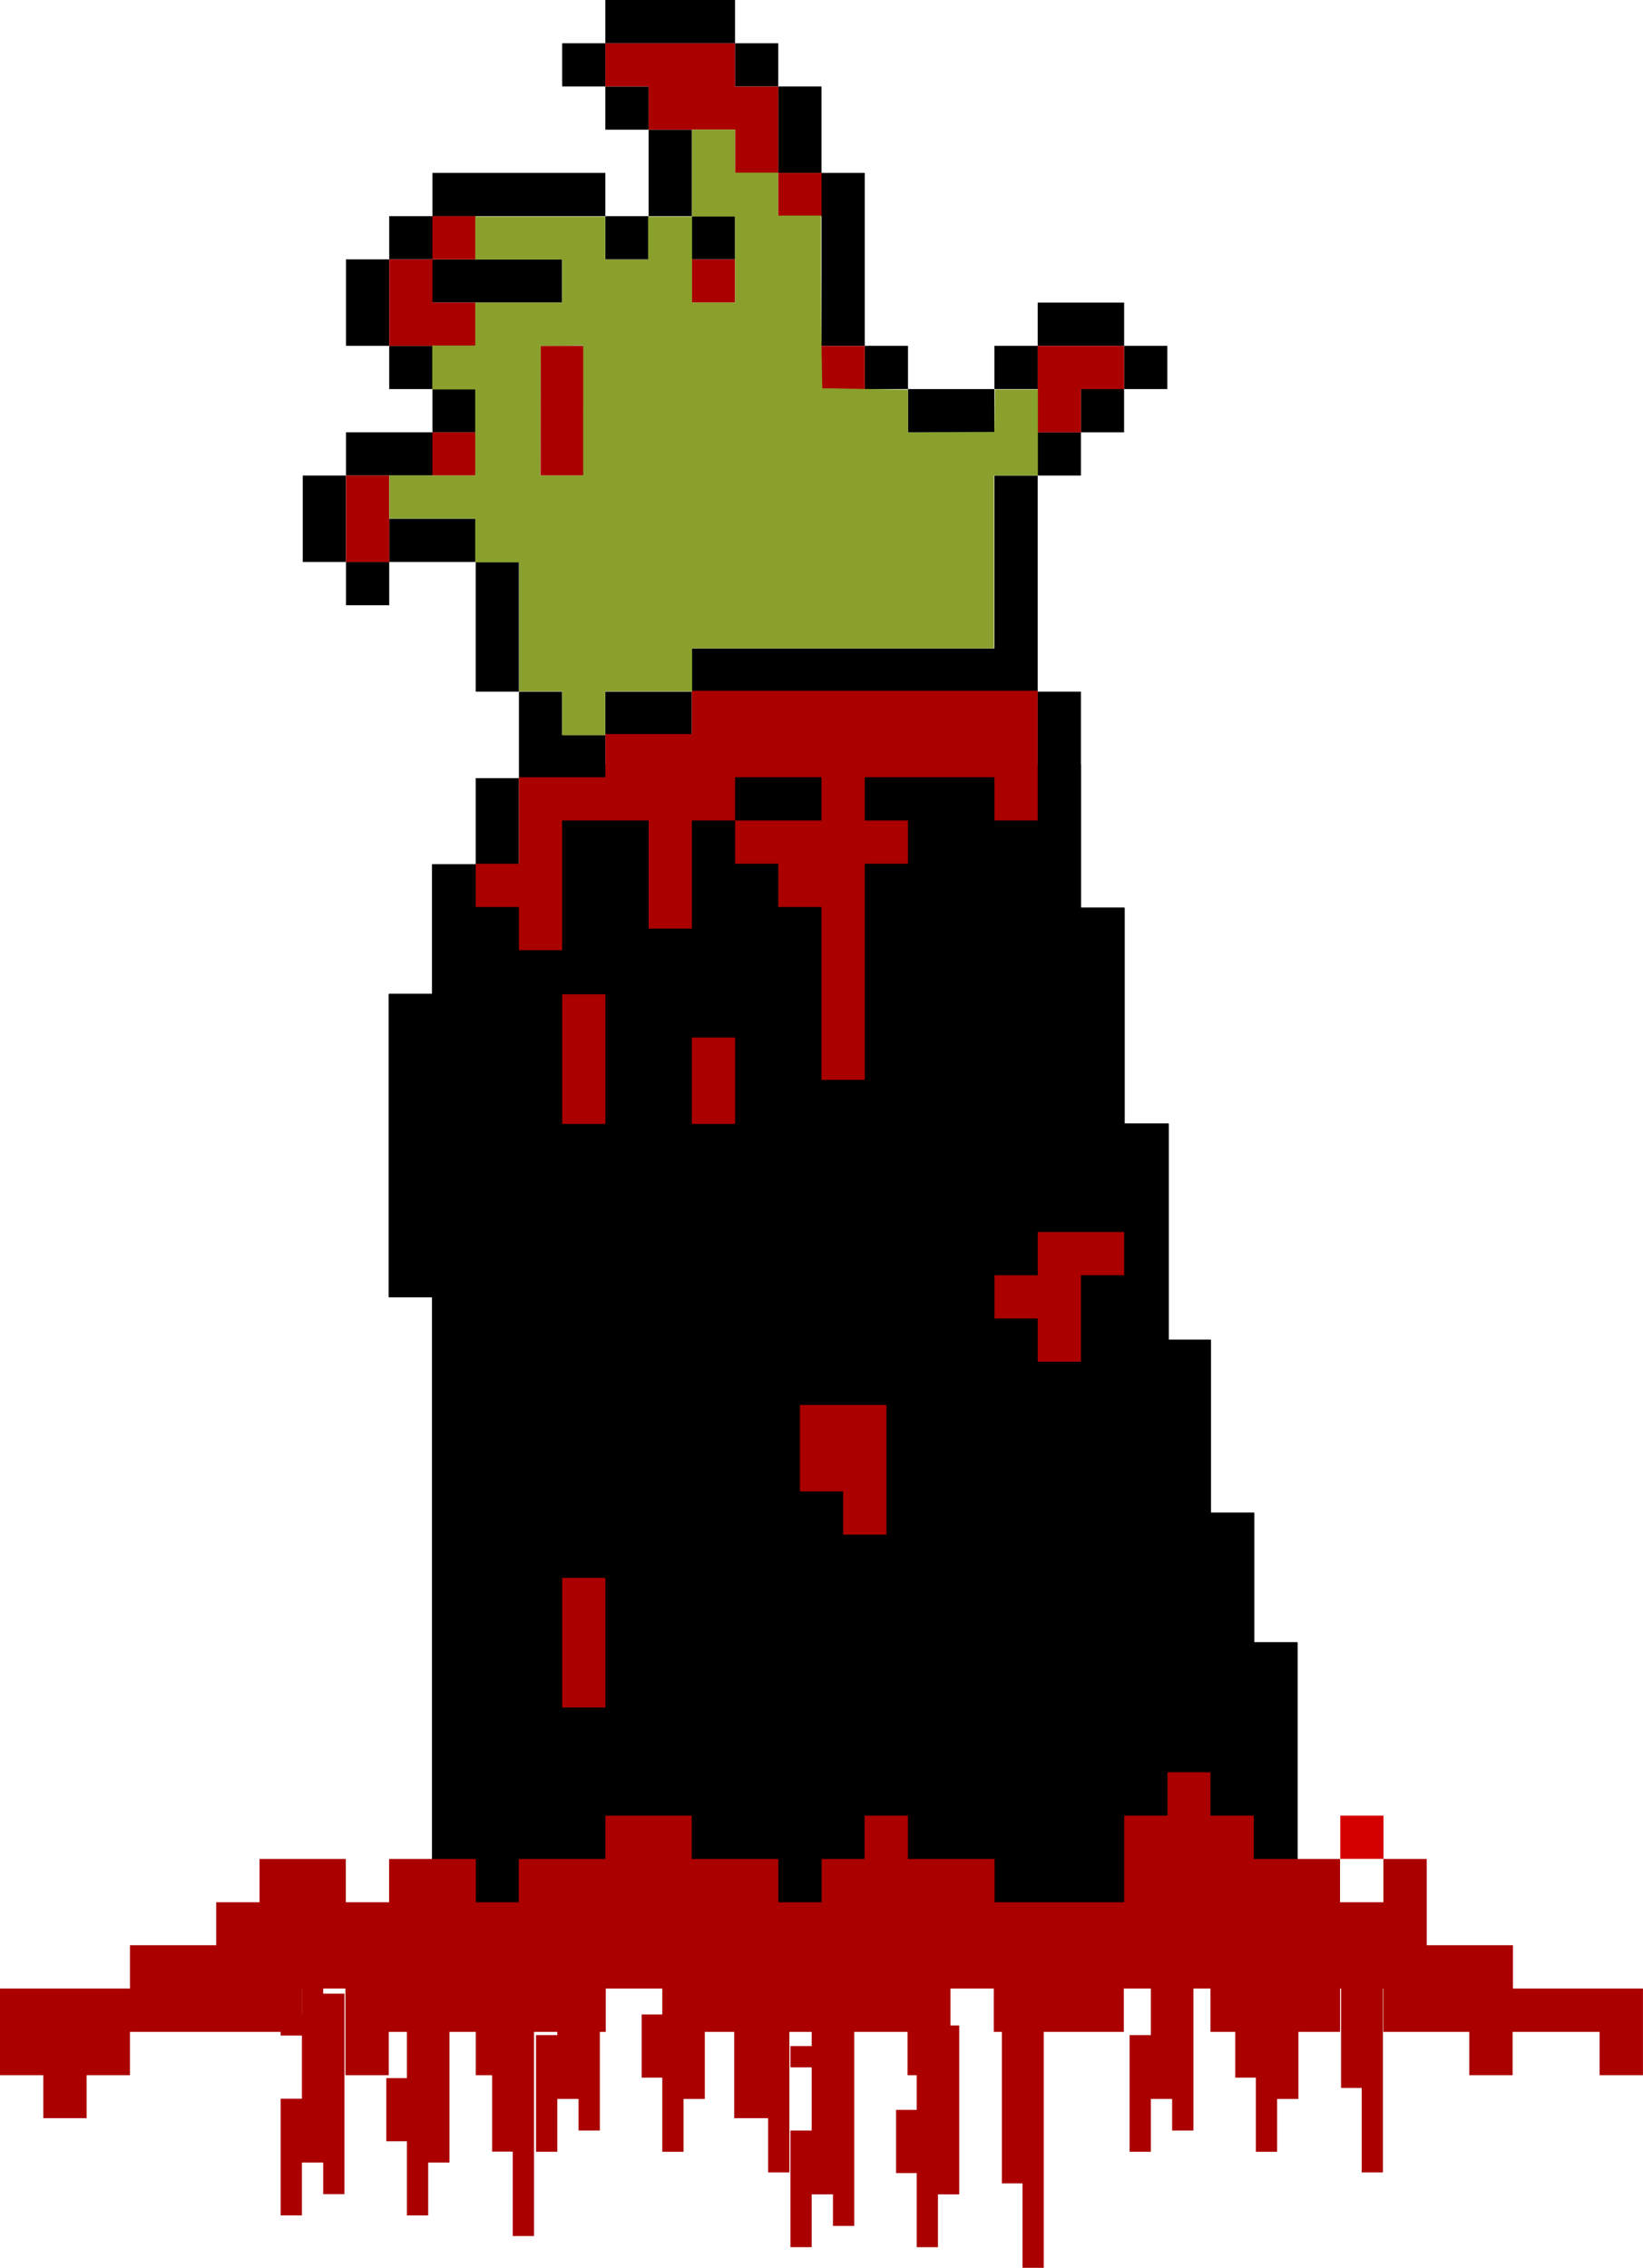 <?xml version="1.0" encoding="UTF-8"?>
<svg version="1.0" viewBox="0 0 219.2 302.56" xmlns="http://www.w3.org/2000/svg">
<g transform="translate(-43.468 43.388)">
<path d="m112.98 58.653v17.19h-5.278v-3.87h-6.534v17.291h-5.78v40.361h5.78v74.993h2.815v7.59h95.349v-8.645h10.907v1.056h6.283v-28.851h-5.78v-17.291h-5.78v-23.071h-5.63v-28.851h-5.881v-28.801h-5.83v-19.1h-74.641z" stroke="#000" stroke-linecap="round" stroke-linejoin="round" stroke-width=".144"/>
<rect x="124.23" y="-43.388" width="17.302" height="5.768"/>
<rect x="118.47" y="-37.621" width="5.768" height="5.768"/>
<rect x="124.23" y="-31.853" width="5.768" height="5.768"/>
<rect x="141.53" y="-37.621" width="5.768" height="5.768"/>
<rect x="147.3" y="-31.853" width="5.768" height="11.535"/>
<rect x="153.07" y="-20.318" width="5.768" height="23.07"/>
<rect x="158.84" y="2.752" width="5.768" height="5.768"/>
<rect x="164.6" y="8.519" width="11.535" height="5.768"/>
<rect x="176.14" y="2.752" width="5.768" height="5.768"/>
<rect x="181.91" y="-3.016" width="11.535" height="5.768"/>
<rect x="193.44" y="2.752" width="5.768" height="5.768"/>
<rect x="187.67" y="8.519" width="5.768" height="5.768"/>
<rect x="181.91" y="14.286" width="5.768" height="5.768"/>
<path d="m176.14 20.054v23.07h-40.372v5.767h46.14v-28.837h-5.767z"/>
<rect x="124.23" y="48.891" width="11.535" height="5.768"/>
<path d="m112.7 48.891v11.535h11.535v-5.768h-5.767v-5.768h-5.767z"/>
<rect x="106.93" y="31.589" width="5.768" height="17.302"/>
<rect x="95.395" y="25.821" width="11.535" height="5.768"/>
<rect x="89.628" y="31.589" width="5.768" height="5.768"/>
<rect x="83.86" y="20.054" width="5.768" height="11.535"/>
<rect x="89.628" y="14.286" width="11.535" height="5.768"/>
<rect x="101.16" y="8.519" width="5.768" height="5.768"/>
<rect x="95.395" y="2.752" width="5.768" height="5.768"/>
<rect x="89.628" y="-8.783" width="5.768" height="11.535"/>
<rect x="95.395" y="-14.551" width="5.768" height="5.768"/>
<rect x="101.16" y="-20.318" width="23.07" height="5.768"/>
<rect x="124.23" y="-14.551" width="5.768" height="5.768"/>
<rect x="101.16" y="-8.783" width="17.302" height="5.768"/>
<rect x="130" y="-26.086" width="5.768" height="11.535"/>
<rect x="135.77" y="-14.551" width="5.768" height="5.768"/>
<rect x="181.91" y="48.891" width="5.768" height="28.837"/>
<rect x="106.93" y="60.426" width="5.768" height="11.535"/>
<path d="m124.23-37.621v5.768h5.768v5.768h11.535v5.768h5.768v-11.535h-5.768v-5.768h-17.302z" fill="#a00"/>
<rect x="147.3" y="-20.318" width="5.768" height="5.768" fill="#a00"/>
<rect x="135.77" y="-8.783" width="5.768" height="5.768" fill="#a00"/>
<rect x="153.07" y="2.752" width="5.768" height="5.768" fill="#a00"/>
<path d="m181.91 2.752v11.535h5.767v-5.768h5.768v-5.768h-11.535z" fill="#a00"/>
<rect x="115.58" y="2.752" width="5.768" height="17.302" fill="#a00"/>
<rect x="89.628" y="20.054" width="5.768" height="11.535" fill="#a00"/>
<rect x="101.16" y="14.286" width="5.768" height="5.768" fill="#a00"/>
<path d="m95.395-8.783v11.535h11.535v-5.767h-5.767v-5.768h-5.767z" fill="#a00"/>
<rect x="101.16" y="-14.551" width="5.768" height="5.768" fill="#a00"/>
<path d="m135.77 48.773v5.768h-11.535v5.768h-11.535v11.535h-5.768v5.768h5.768v5.768h5.767v-17.302h11.535v14.419h5.767v-14.419h5.767v-5.768h11.535v5.768h-11.535v5.768h5.768v5.768h5.767v23.07h5.767v-28.837h5.768v-5.768h-5.768v-5.768h17.302v5.768h5.767v-17.302h-46.14z" fill="#a00"/>
<rect x="118.47" y="89.263" width="5.768" height="17.302" fill="#a00"/>
<rect x="135.77" y="95.031" width="5.768" height="11.535" fill="#a00"/>
<path d="m150.19 144.05v11.535h5.767v5.768h5.768v-17.302h-11.535z" fill="#a00"/>
<path d="m181.91 120.98v5.768h-5.767v5.767h5.767v5.767h5.767v-11.535h5.768v-5.768h-11.535z" fill="#a00"/>
<rect x="118.47" y="167.12" width="5.768" height="17.302" fill="#a00"/>
<path d="m199.23 193.06v5.78h-5.78v11.561h-17.291v-5.78h-11.561v-5.78h-5.78v5.78h-5.73v5.78h-5.78v-5.78h-11.561v-5.78h-11.51v5.78h-11.561v5.78h-5.73v-5.78h-11.561v5.78h-5.78v-5.78h-11.51v5.78h-5.78v5.73h-11.51v5.78h-17.341v11.561h5.78v5.73h5.78v-5.73h5.78v-5.78h22.97v-5.78h5.78v11.561h5.78v-5.78h11.611v5.78h5.73v-5.78h11.611v-5.78h11.51v5.78h5.63v11.51h5.73v-11.51h17.391v5.78h5.73v-11.561h5.78v5.78h17.341v-5.78h11.561v5.78h17.291v-5.78h5.78v5.78h11.46v5.78h5.78v-5.78h11.611v5.78h5.78v-11.561h-17.341v-5.78h-11.51v-11.51h-5.78v5.78h-5.78v-5.78h-11.51v-5.78h-5.78v-5.78h-5.73z" fill="#a00"/>
<rect x="222.28" y="198.84" width="5.768" height="5.768" fill="#d40000"/>
<path d="m118.47 51.776v-2.931h-5.735v-17.205h-5.862v-5.862h-11.47v-5.735h11.47v-11.47h-5.735v-5.862h5.735v-5.735h11.597v-5.735h-11.597v-5.735h17.332v5.735h5.735v-5.735h5.862v-11.597h5.735v5.735h5.735v5.735h5.735l2.2e-4 7.232c1.3e-4 3.978 0.038 9.161 0.084 11.519l0.084 4.286 5.715 0.094 5.715 0.094v5.707l11.534-0.066 0.069-5.671h5.73v11.47h-5.862v23.068h-40.272v5.735h-11.597v5.862h-5.735v-2.931h-4e-5zm2.804-40.402v-8.669l-5.671 0.069-0.066 17.269h5.737v-8.669zm20.264-20.134v-5.735h-5.735v11.47h5.735v-5.735z" fill="#89a02c"/>
<g transform="matrix(2.752 0 0 2.752 -724.43 161.56)" fill="#a00">
<path d="m306.05 18.063v2.031h-1.031v1.031h1.031v3.062h-1.031v5.656h1.031v-2.562h1.031v1.531h1.031v-9.719h-1.031v-1.031h-1.031z"/>
<path d="m310.14 18.063v1.031h1v4.094h-1v3.062h1v3.594h1.031v-2.562h1.031v-8.188h-1.031v-1.031h-2.031z"/>
<path d="m315.27 18.063v8.687h1v4.094h1.031v-12.781h-2.031z"/>
</g>
<g transform="matrix(2.752 0 0 2.752 -690.49 174.29)" fill="#a00">
<path d="m306.05 18.063v2.031h-1.031v1.031h1.031v3.062h-1.031v5.656h1.031v-2.562h1.031v1.531h1.031v-9.719h-1.031v-1.031h-1.031z"/>
<path d="m310.14 18.063v1.031h1v4.094h-1v3.062h1v3.594h1.031v-2.562h1.031v-8.188h-1.031v-1.031h-2.031z"/>
<path d="m315.27 18.063v8.687h1v4.094h1.031v-12.781h-2.031z"/>
</g>
<g transform="matrix(2.752 0 0 2.752 -645.24 161.56)" fill="#a00">
<path d="m306.05 18.063v2.031h-1.031v1.031h1.031v3.062h-1.031v5.656h1.031v-2.562h1.031v1.531h1.031v-9.719h-1.031v-1.031h-1.031z"/>
<path d="m310.14 18.063v1.031h1v4.094h-1v3.062h1v3.594h1.031v-2.562h1.031v-8.188h-1.031v-1.031h-2.031z"/>
<path d="m315.27 18.063v8.687h1v4.094h1.031v-12.781h-2.031z"/>
</g>
<g transform="matrix(2.752 0 0 2.752 -758.5 170.05)" fill="#a00">
<path d="m306.05 18.063v2.031h-1.031v1.031h1.031v3.062h-1.031v5.656h1.031v-2.562h1.031v1.531h1.031v-9.719h-1.031v-1.031h-1.031z"/>
<path d="m310.14 18.063v1.031h1v4.094h-1v3.062h1v3.594h1.031v-2.562h1.031v-8.188h-1.031v-1.031h-2.031z"/>
<path d="m315.27 18.063v8.687h1v4.094h1.031v-12.781h-2.031z"/>
</g>
</g>
</svg>
